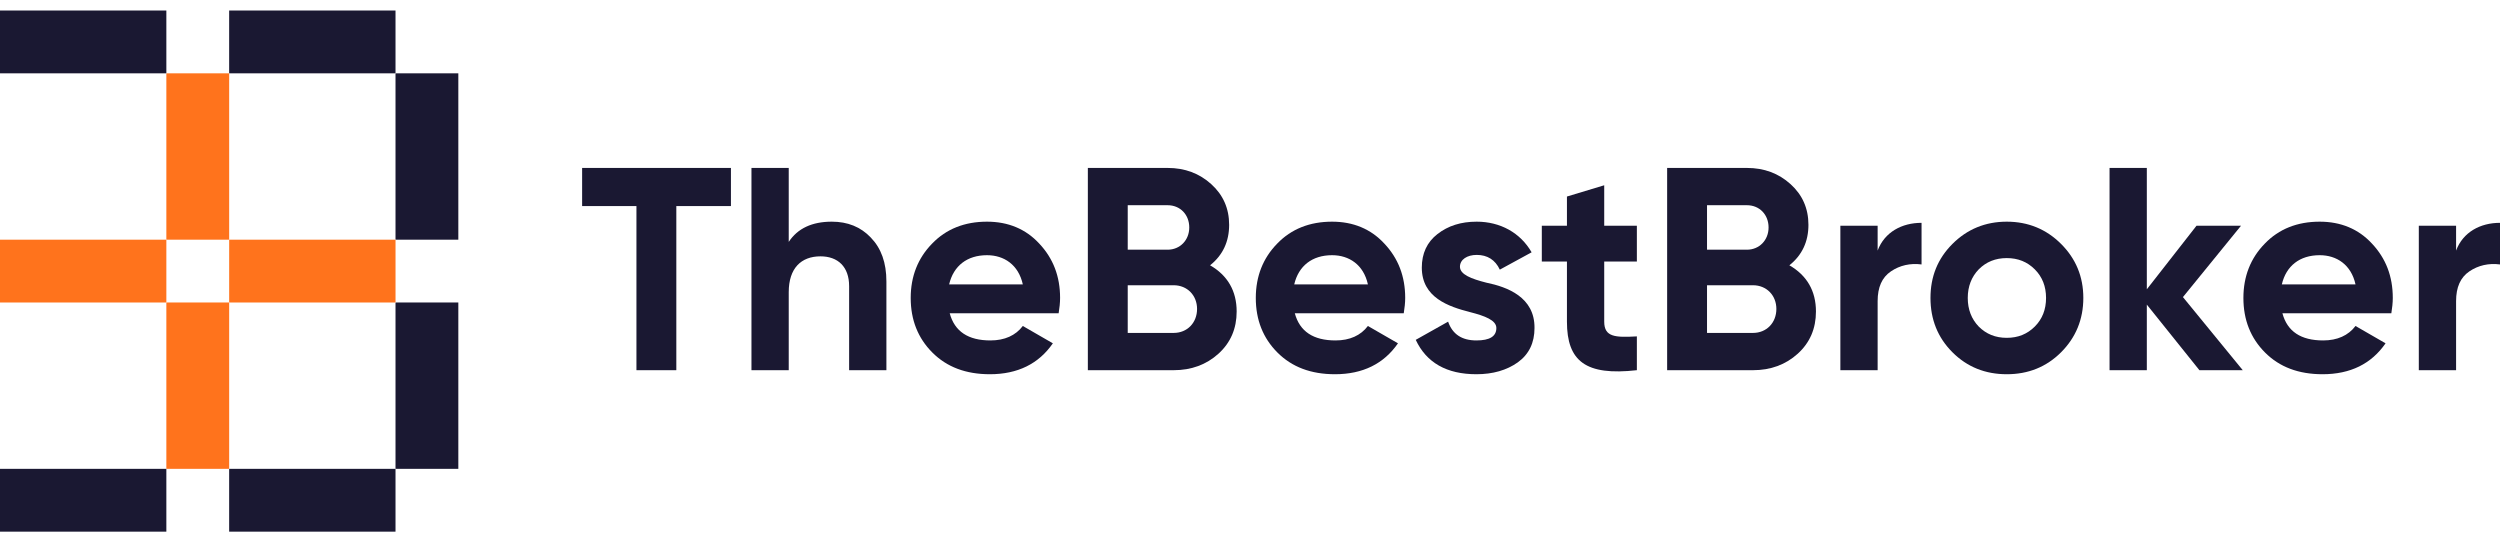     <svg
      width="166"
      height="36"
      viewBox="0 0 166 36"
      fill="none"
      xmlns="http://www.w3.org/2000/svg"
    >
      <rect
        x="30.433"
        y="4.869"
        width="11.046"
        height="4.171"
        transform="rotate(90 30.433 4.869)"
        fill="#1A1832"
      />
      <rect
        x="30.433"
        y="20.085"
        width="11.046"
        height="4.171"
        transform="rotate(90 30.433 20.085)"
        fill="#1A1832"
      />
      <rect x="15.217" y="15.915" width="11.046" height="4.171" fill="#FF731C" />
      <rect x="7.62939e-05" y="15.915" width="11.046" height="4.171" fill="#FF731C" />
      <rect
        x="15.217"
        y="4.869"
        width="11.046"
        height="4.171"
        transform="rotate(90 15.217 4.869)"
        fill="#FF731C"
      />
      <rect
        x="15.217"
        y="20.085"
        width="11.046"
        height="4.171"
        transform="rotate(90 15.217 20.085)"
        fill="#FF731C"
      />
      <rect
        x="26.262"
        y="35.302"
        width="11.046"
        height="4.171"
        transform="rotate(-180 26.262 35.302)"
        fill="#1A1832"
      />
      <rect
        x="11.046"
        y="35.302"
        width="11.046"
        height="4.171"
        transform="rotate(-180 11.046 35.302)"
        fill="#1A1832"
      />
      <rect
        x="26.262"
        y="4.869"
        width="11.046"
        height="4.171"
        transform="rotate(-180 26.262 4.869)"
        fill="#1A1832"
      />
      <rect
        x="11.046"
        y="4.869"
        width="11.046"
        height="4.171"
        transform="rotate(-180 11.046 4.869)"
        fill="#1A1832"
      />
      <path
        d="M38.653 11.151H48.534V13.683H44.908V24.581H42.26V13.683H38.653V11.151Z"
        fill="#1A1832"
      />
      <path
        d="M55.23 14.719C56.286 14.719 57.149 15.065 57.821 15.774C58.511 16.484 58.857 17.444 58.857 18.691V24.581H56.382V18.998C56.382 17.712 55.633 17.021 54.482 17.021C53.197 17.021 52.372 17.808 52.372 19.401V24.581H49.897V11.151H52.372V16.062C52.967 15.161 53.926 14.719 55.23 14.719Z"
        fill="#1A1832"
      />
      <path
        d="M70.294 20.801H63.061C63.387 22.01 64.289 22.605 65.766 22.605C66.707 22.605 67.436 22.278 67.915 21.645L69.91 22.796C68.97 24.159 67.57 24.849 65.728 24.849C64.136 24.849 62.869 24.37 61.91 23.41C60.951 22.451 60.471 21.242 60.471 19.784C60.471 18.345 60.951 17.137 61.891 16.177C62.831 15.199 64.059 14.719 65.536 14.719C66.937 14.719 68.107 15.199 69.009 16.177C69.93 17.156 70.39 18.345 70.39 19.784C70.39 20.11 70.352 20.437 70.294 20.801ZM63.023 18.883H67.915C67.627 17.578 66.668 16.945 65.536 16.945C64.212 16.945 63.311 17.655 63.023 18.883Z"
        fill="#1A1832"
      />
      <path
        d="M80.349 17.616C81.519 18.288 82.114 19.324 82.114 20.686C82.114 21.818 81.711 22.758 80.905 23.487C80.099 24.216 79.102 24.581 77.931 24.581H72.233V11.151H77.528C78.68 11.151 79.639 11.515 80.425 12.225C81.212 12.935 81.615 13.837 81.615 14.93C81.615 16.043 81.193 16.945 80.349 17.616ZM77.528 13.626H74.881V16.58H77.528C78.353 16.58 78.967 15.947 78.967 15.103C78.967 14.259 78.373 13.626 77.528 13.626ZM74.881 22.106H77.931C78.833 22.106 79.485 21.434 79.485 20.513C79.485 19.612 78.833 18.94 77.931 18.94H74.881V22.106Z"
        fill="#1A1832"
      />
      <path
        d="M93.209 20.801H85.975C86.302 22.01 87.203 22.605 88.681 22.605C89.621 22.605 90.35 22.278 90.829 21.645L92.825 22.796C91.885 24.159 90.484 24.849 88.642 24.849C87.05 24.849 85.784 24.37 84.824 23.41C83.865 22.451 83.385 21.242 83.385 19.784C83.385 18.345 83.865 17.137 84.805 16.177C85.745 15.199 86.973 14.719 88.45 14.719C89.851 14.719 91.021 15.199 91.923 16.177C92.844 17.156 93.305 18.345 93.305 19.784C93.305 20.11 93.266 20.437 93.209 20.801ZM85.937 18.883H90.829C90.542 17.578 89.582 16.945 88.45 16.945C87.127 16.945 86.225 17.655 85.937 18.883Z"
        fill="#1A1832"
      />
      <path
        d="M96.941 17.712C96.941 18.23 97.708 18.518 98.686 18.767C100.087 19.055 101.91 19.727 101.891 21.78C101.891 22.758 101.526 23.526 100.778 24.063C100.049 24.581 99.128 24.849 98.034 24.849C96.058 24.849 94.715 24.082 94.005 22.566L96.154 21.358C96.442 22.183 97.056 22.605 98.034 22.605C98.917 22.605 99.358 22.336 99.358 21.78C99.358 21.262 98.591 20.974 97.612 20.724C96.192 20.36 94.408 19.765 94.408 17.77C94.408 16.83 94.753 16.081 95.444 15.544C96.154 14.988 97.017 14.719 98.053 14.719C99.607 14.719 100.95 15.448 101.699 16.753L99.588 17.904C99.281 17.252 98.763 16.926 98.053 16.926C97.42 16.926 96.941 17.233 96.941 17.712Z"
        fill="#1A1832"
      />
      <path
        d="M108.688 14.988V17.367H106.52V21.358C106.52 22.393 107.269 22.413 108.688 22.336V24.581C105.292 24.964 104.045 23.986 104.045 21.358V17.367H102.376V14.988H104.045V13.05L106.52 12.302V14.988H108.688Z"
        fill="#1A1832"
      />
      <path
        d="M118.814 17.616C119.984 18.288 120.579 19.324 120.579 20.686C120.579 21.818 120.176 22.758 119.37 23.487C118.565 24.216 117.567 24.581 116.397 24.581H110.698V11.151H115.994C117.145 11.151 118.104 11.515 118.891 12.225C119.677 12.935 120.08 13.837 120.08 14.93C120.08 16.043 119.658 16.945 118.814 17.616ZM115.994 13.626H113.346V16.58H115.994C116.819 16.58 117.433 15.947 117.433 15.103C117.433 14.259 116.838 13.626 115.994 13.626ZM113.346 22.106H116.397C117.298 22.106 117.951 21.434 117.951 20.513C117.951 19.612 117.298 18.94 116.397 18.94H113.346V22.106Z"
        fill="#1A1832"
      />
      <path
        d="M124.675 14.988V16.638C125.135 15.41 126.286 14.796 127.591 14.796V17.559C126.843 17.463 126.152 17.616 125.557 18.019C124.962 18.422 124.675 19.074 124.675 19.995V24.581H122.2V14.988H124.675Z"
        fill="#1A1832"
      />
      <path
        d="M136.856 23.391C135.877 24.37 134.668 24.849 133.249 24.849C131.829 24.849 130.62 24.37 129.642 23.391C128.663 22.413 128.184 21.204 128.184 19.784C128.184 18.364 128.663 17.175 129.642 16.197C130.62 15.218 131.829 14.719 133.249 14.719C134.668 14.719 135.877 15.218 136.856 16.197C137.834 17.175 138.333 18.364 138.333 19.784C138.333 21.204 137.834 22.413 136.856 23.391ZM131.388 21.684C131.886 22.183 132.5 22.432 133.249 22.432C133.997 22.432 134.611 22.183 135.11 21.684C135.608 21.185 135.858 20.552 135.858 19.784C135.858 19.017 135.608 18.384 135.11 17.885C134.611 17.386 133.997 17.137 133.249 17.137C132.5 17.137 131.886 17.386 131.388 17.885C130.908 18.384 130.659 19.017 130.659 19.784C130.659 20.552 130.908 21.185 131.388 21.684Z"
        fill="#1A1832"
      />
      <path
        d="M144.947 19.727L148.919 24.581H146.041L142.549 20.226V24.581H140.074V11.151H142.549V19.209L145.849 14.988H148.804L144.947 19.727Z"
        fill="#1A1832"
      />
      <path
        d="M158.785 20.801H151.552C151.878 22.01 152.78 22.605 154.257 22.605C155.197 22.605 155.926 22.278 156.406 21.645L158.401 22.796C157.461 24.159 156.061 24.849 154.219 24.849C152.626 24.849 151.36 24.37 150.401 23.41C149.442 22.451 148.962 21.242 148.962 19.784C148.962 18.345 149.442 17.137 150.382 16.177C151.322 15.199 152.55 14.719 154.027 14.719C155.428 14.719 156.598 15.199 157.5 16.177C158.421 17.156 158.881 18.345 158.881 19.784C158.881 20.11 158.843 20.437 158.785 20.801ZM151.514 18.883H156.406C156.118 17.578 155.159 16.945 154.027 16.945C152.703 16.945 151.801 17.655 151.514 18.883Z"
        fill="#1A1832"
      />
      <path
        d="M163.084 14.988V16.638C163.544 15.41 164.695 14.796 166 14.796V17.559C165.252 17.463 164.561 17.616 163.966 18.019C163.372 18.422 163.084 19.074 163.084 19.995V24.581H160.609V14.988H163.084Z"
        fill="#1A1832"
      />
    </svg>